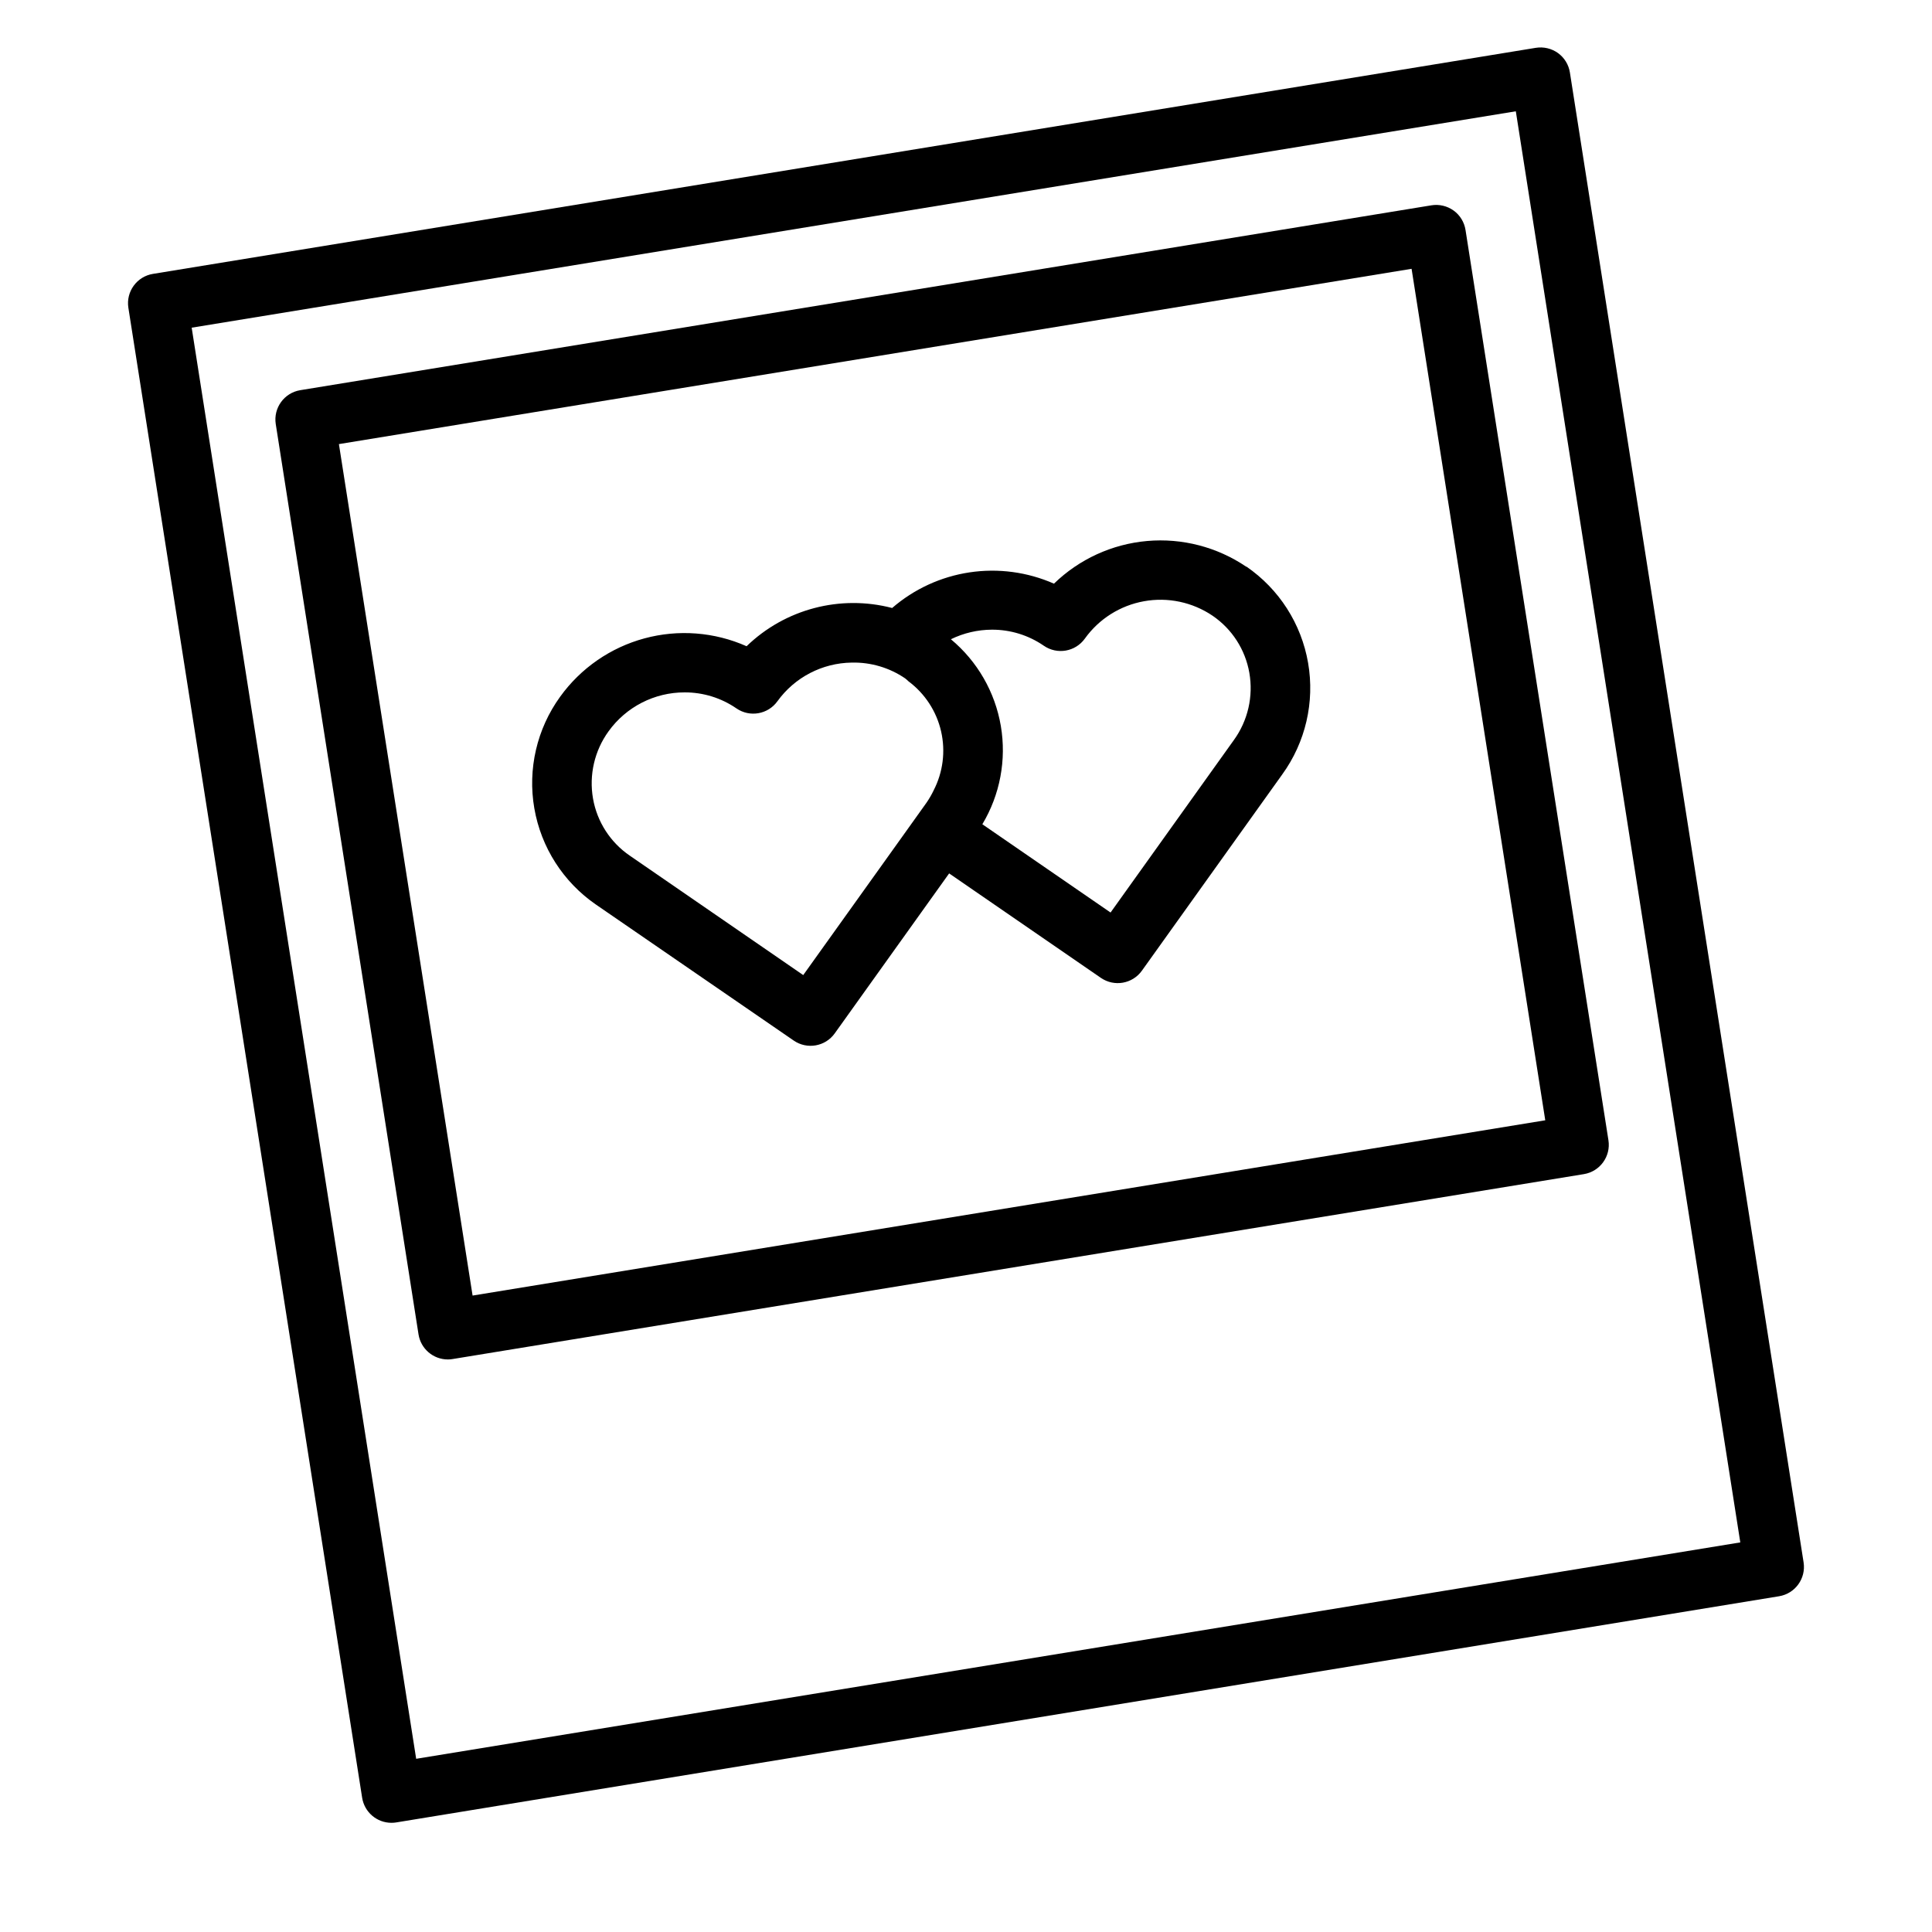 <?xml version="1.0" encoding="UTF-8"?>
<!-- Uploaded to: SVG Repo, www.svgrepo.com, Generator: SVG Repo Mixer Tools -->
<svg fill="#000000" width="800px" height="800px" version="1.1" viewBox="144 144 512 512" xmlns="http://www.w3.org/2000/svg">
 <g>
  <path d="m560.04 163.22c-0.32-2.066-1.453-3.922-3.148-5.156-1.699-1.219-3.812-1.719-5.879-1.391l-366.46 59.906c-4.277 0.684-7.195 4.691-6.535 8.973l61.953 394.86c0.602 3.832 3.898 6.652 7.777 6.652 0.426 0 0.848-0.035 1.266-0.102l366.45-59.938c4.269-0.695 7.176-4.707 6.508-8.98zm-305.75 446.88-59.492-379.26 350.91-57.348 59.488 379.26z"/>
  <path d="m529.22 199.8c-1.699-1.227-3.82-1.727-5.891-1.387l-299.75 48.988c-4.269 0.703-7.172 4.715-6.5 8.992l37.832 241.22c0.598 3.832 3.898 6.656 7.777 6.656 0.426 0 0.848-0.035 1.266-0.109l299.79-49.004c4.269-0.695 7.18-4.711 6.508-8.988l-37.871-241.21c-0.324-2.074-1.457-3.934-3.156-5.164zm-259.98 287.54-35.426-225.65 284.27-46.453 35.426 225.65z"/>
  <path d="m474.29 294.2c-7.715-5.234-16.996-7.648-26.285-6.832-9.285 0.816-18.008 4.812-24.691 11.309-7.027-3.094-14.785-4.133-22.379-2.992s-14.703 4.414-20.508 9.441c-13.746-3.586-28.363 0.254-38.574 10.133-8.52-3.781-18.082-4.516-27.078-2.078-8.996 2.434-16.879 7.894-22.328 15.457-6.172 8.527-8.641 19.188-6.848 29.559 1.789 10.375 7.691 19.586 16.367 25.547l52.379 36.016c3.539 2.438 8.375 1.59 10.871-1.906l30.316-42.391 40.219 27.688c3.535 2.43 8.367 1.582 10.863-1.906l37.188-52.004c6.176-8.523 8.652-19.18 6.859-29.555-1.789-10.375-7.691-19.586-16.371-25.547zm-82.844 59.219c-0.547 1.145-1.18 2.242-1.898 3.285l-6.957 9.738-25.727 35.965-45.957-31.645c-5.16-3.523-8.68-8.98-9.754-15.137-1.09-6.25 0.395-12.68 4.117-17.816 4.668-6.488 12.176-10.332 20.168-10.32 4.898-0.016 9.688 1.465 13.723 4.242 3.535 2.438 8.375 1.59 10.871-1.902 4.57-6.332 11.871-10.129 19.68-10.234 5.043-0.121 10 1.344 14.168 4.188 0.332 0.227 0.582 0.52 0.898 0.789 4.352 3.25 7.406 7.945 8.621 13.238 1.211 5.297 0.508 10.852-1.992 15.676zm79.547-13.305-32.684 45.715-33.977-23.395c4.688-7.824 6.426-17.062 4.898-26.055-1.531-8.992-6.223-17.141-13.234-22.973 3.391-1.656 7.113-2.523 10.887-2.535 4.898-0.016 9.684 1.465 13.719 4.242 3.535 2.457 8.383 1.621 10.891-1.871 3.738-5.223 9.367-8.777 15.691-9.91 6.32-1.137 12.836 0.242 18.156 3.84 5.156 3.519 8.672 8.973 9.746 15.121 1.098 6.25-0.379 12.68-4.094 17.824z"/>
 </g>
</svg>